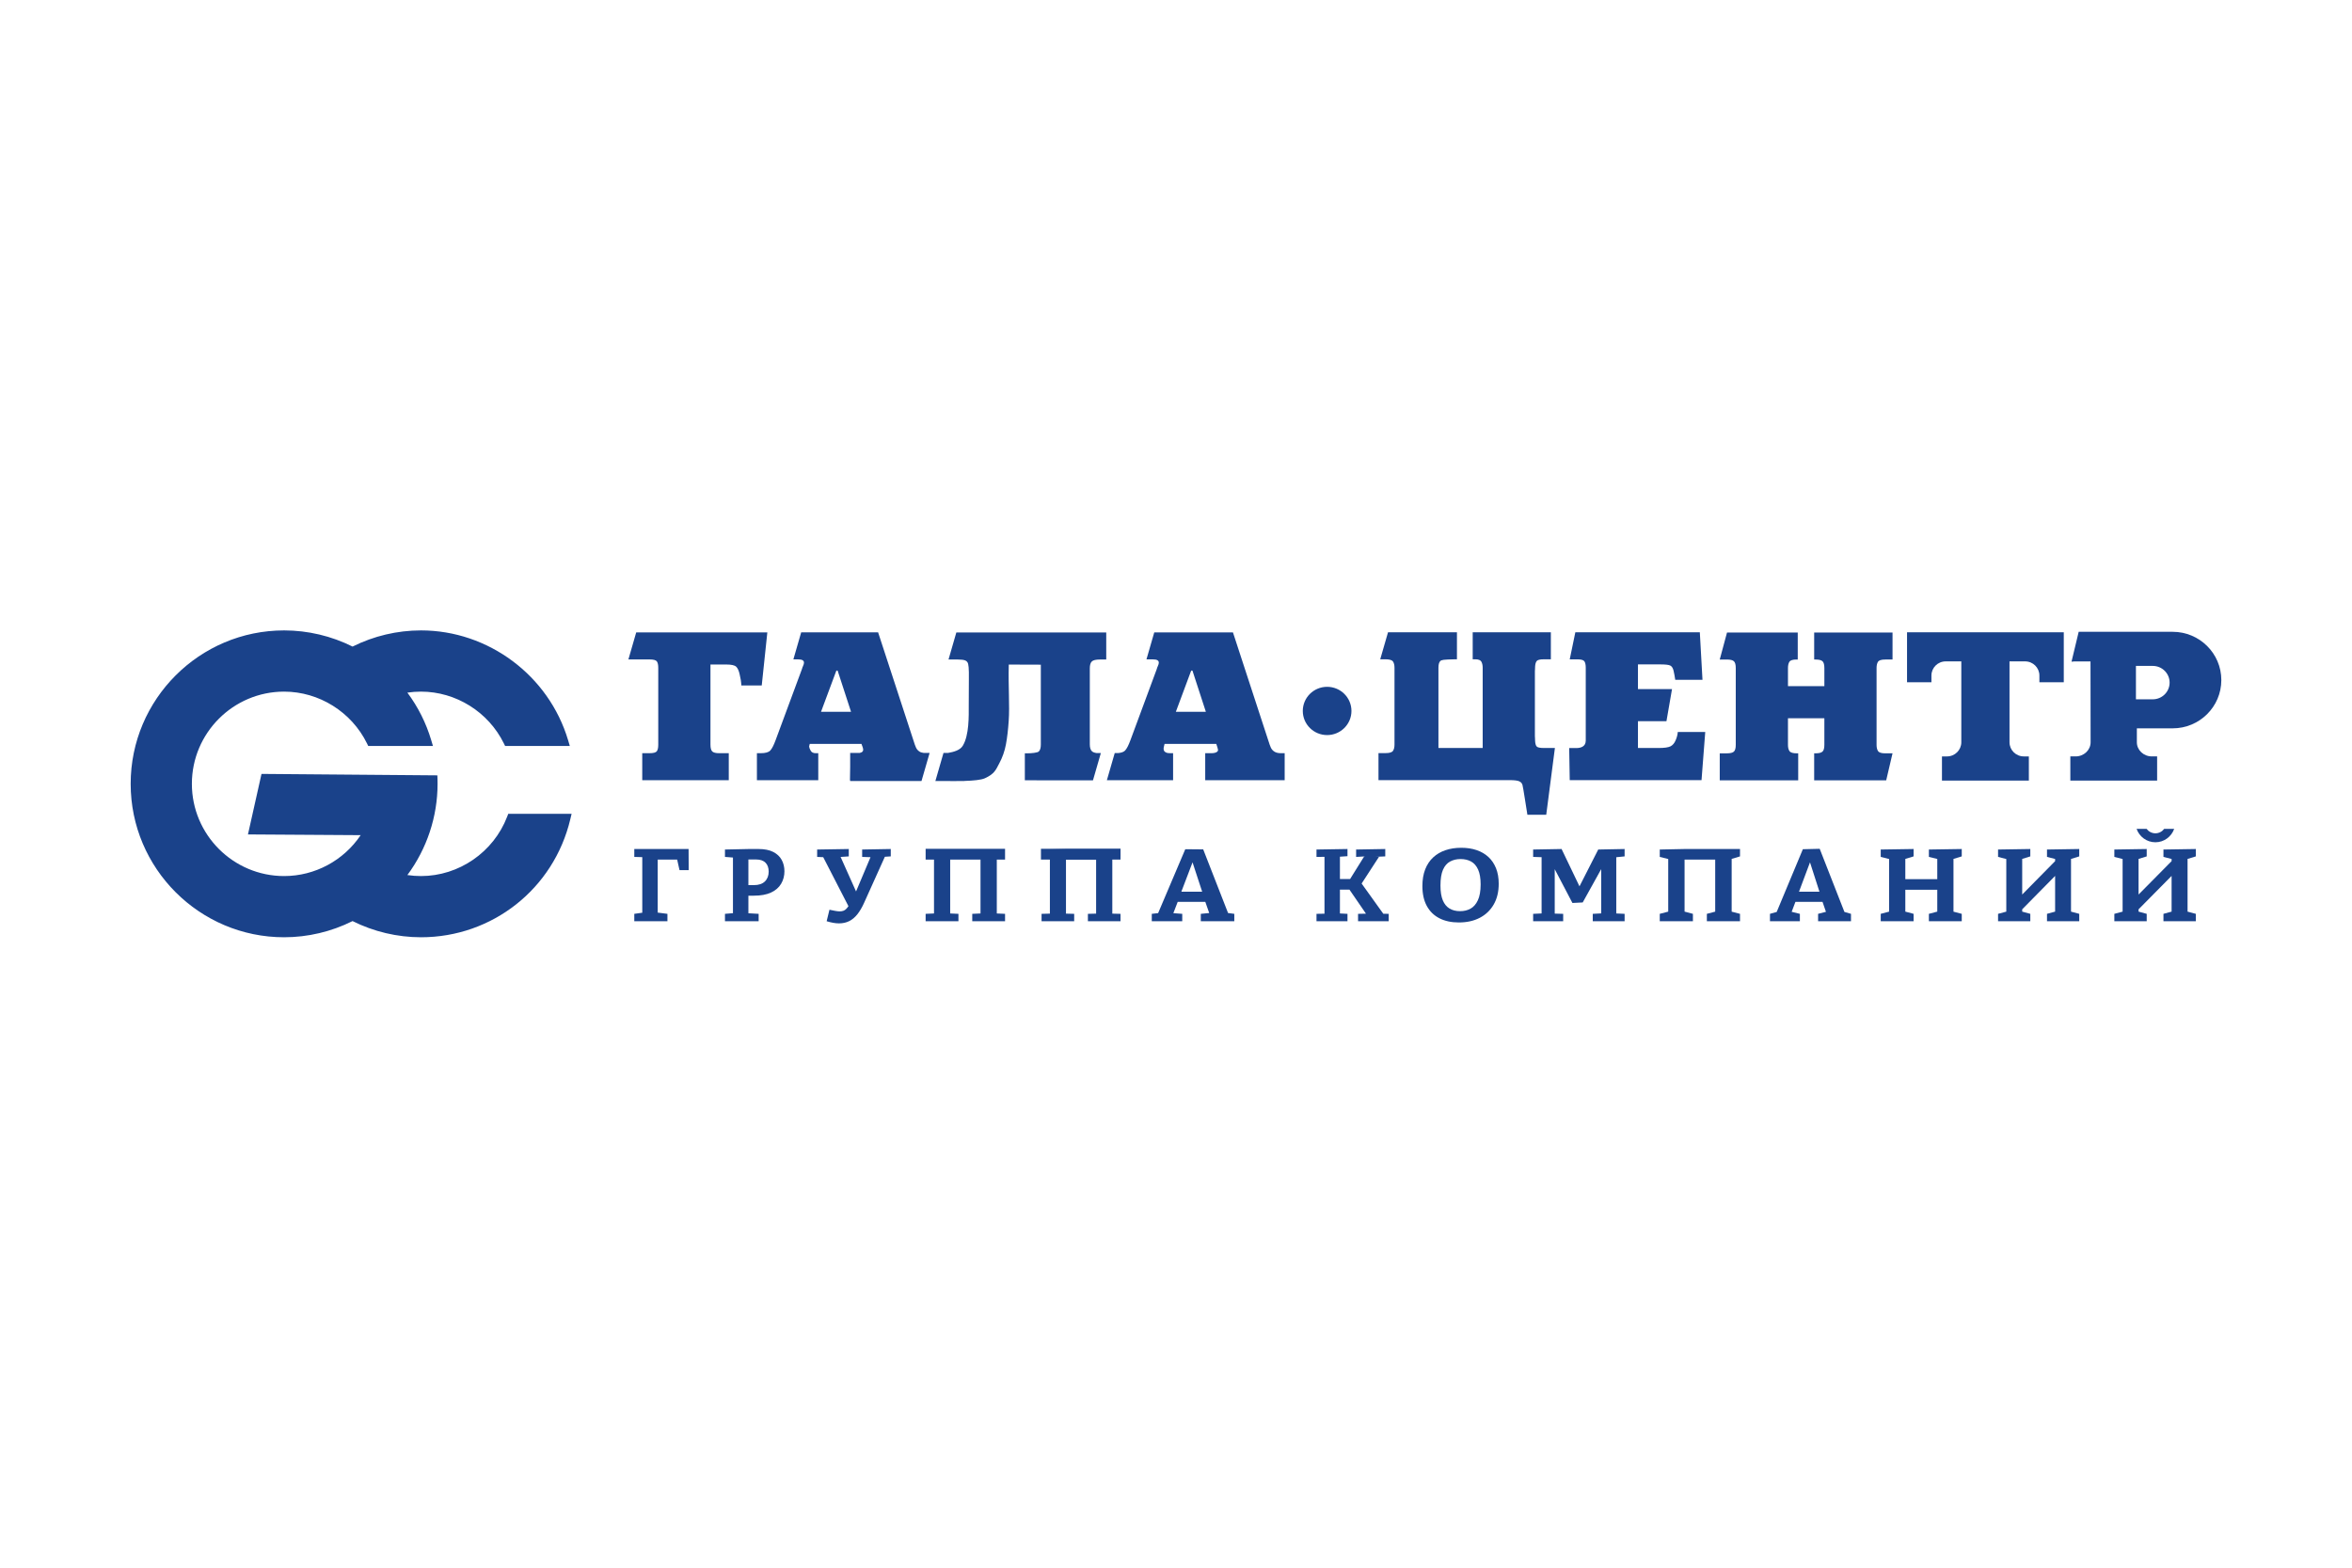<?xml version="1.0" encoding="UTF-8"?>
<svg id="_Слой_1" data-name="Слой 1" xmlns="http://www.w3.org/2000/svg" viewBox="0 0 900 600">
  <defs>
    <style>
      .cls-1 {
        fill: #1a428a;
      }
    </style>
  </defs>
  <path class="cls-1" d="m194.486,311.473l-.422,1.101c-5.214,13.589-18.465,22.719-32.972,22.719-1.745,0-3.488-.129-5.208-.385,7.469-10.075,11.553-22.363,11.553-34.91,0-.529-.005-1.052-.021-1.579l-.049-1.665-67.3-.556-5.184,23.163,43.133.278c-6.542,9.724-17.512,15.653-29.296,15.653-19.461,0-35.295-15.834-35.295-35.295,0-19.459,15.834-35.291,35.295-35.291,13.359,0,25.807,7.785,31.713,19.833l.471.961h24.762l-.657-2.206c-1.963-6.585-5.028-12.697-9.124-18.204,1.714-.256,3.458-.384,5.208-.384,13.362,0,25.811,7.785,31.715,19.833l.471.961h24.76l-.657-2.206c-7.369-24.738-30.514-42.016-56.286-42.016-9.072,0-18.106,2.136-26.189,6.186-8.085-4.05-17.119-6.186-26.186-6.186-32.378,0-58.719,26.341-58.719,58.719,0,32.38,26.341,58.723,58.719,58.723,9.065,0,18.099-2.138,26.188-6.19,8.09,4.052,17.125,6.19,26.188,6.19,27.299,0,50.788-18.56,57.123-45.135l.504-2.114h-24.236Z"/>
  <path class="cls-1" d="m600.663,298.576l-.206-12.276h2.786c1.499,0,3.539-.49,3.549-2.818v-27.897c0-1.157-.176-1.986-.527-2.486s-1.263-.75-2.736-.75h-2.865l2.143-10.358h47.635l1.018,18.185h-10.425c-.173-1.222-.392-2.402-.657-3.546-.252-.997-.677-1.637-1.274-1.919s-1.883-.424-3.859-.424h-8.477v9.453h13.032l-2.129,12.296h-10.903v10.243h7.979c2.135,0,3.628-.213,4.477-.64.848-.427,1.505-1.205,1.969-2.334.464-1.05.737-2.101.816-3.151h10.506l-1.42,18.422h-50.432Z"/>
  <path class="cls-1" d="m658.066,298.666v-10.341h2.707c1.352,0,2.261-.228,2.726-.682.464-.453.696-1.305.696-2.556v-29.427c0-1.264-.232-2.118-.696-2.566-.465-.447-1.373-.672-2.726-.672h-2.707l2.784-10.341h27.062v10.341h-.478c-1.446,0-2.351.291-2.716.869-.364.578-.547,1.368-.547,2.368v6.947h13.928v-6.947c0-1.264-.232-2.118-.696-2.566-.464-.447-1.372-.672-2.726-.672h-.478v-10.341h29.984v10.341h-2.766c-1.485,0-2.414.284-2.786.849-.371.567-.557,1.363-.557,2.389v29.427c0,1.026.192,1.822.577,2.389.384.565,1.306.849,2.765.849h2.766l-2.424,10.341h-27.56v-10.341h.478c1.353,0,2.262-.228,2.726-.682.465-.453.696-1.305.696-2.556v-10.183h-13.928v10.183c0,1.026.196,1.822.587,2.389.391.565,1.336.849,2.835.849h.497v10.341h-30.025Z"/>
  <path class="cls-1" d="m590.755,286.28c-1.473,0-2.385-.194-2.736-.582-.352-.388-.554-1.108-.607-2.161,0-.461-.014-.829-.039-1.106-.027-.276-.04-.5-.04-.67v-24.908c0-.131.013-.335.04-.613.026-.276.039-.638.039-1.086.053-.987.256-1.703.607-2.151.351-.447,1.263-.672,2.736-.672h2.686v-10.341h-29.905v10.341h.975c1.234,0,2.016.31,2.348.929.331.618.497,1.388.497,2.309v30.709h-16.93v-30.709c0-1.251.232-2.103.696-2.556.465-.454,1.188-.596,5.648-.682h.737v-10.341h-26.372l-2.987,10.341h2.041c1.512,0,2.46.284,2.845.849.385.567.577,1.363.577,2.389v29.427c0,1.026-.196,1.822-.587,2.389-.391.565-1.336.849-2.834.849h-2.707v10.341h50.217c1.817,0,3.048.158,3.692.473.643.316,1.041.781,1.194,1.392.153.613.455,2.358.906,5.24l.975,6.158h7.207l3.318-25.559h-4.238Z"/>
  <path class="cls-1" d="m243.452,242.027l-2.992,10.358h8.082c1.513,0,2.448.25,2.805.75.358.5.538,1.329.538,2.486v29.413c0,1.157-.183,1.986-.547,2.486-.365.5-1.297.75-2.796.75h-2.786v10.341h33.109v-10.341h-3.661c-1.313,0-2.199-.225-2.656-.67-.458-.447-.687-1.329-.687-2.644v-30.633h6.029c1.963,0,3.237.282,3.82.849.584.565,1.021,1.526,1.314,2.881.384,1.54.603,2.967.656,4.283h7.808l2.141-20.308h-50.176Z"/>
  <path class="cls-1" d="m352.619,298.913l3.101-10.734h-2.198c-.63-.084-1.196-.225-1.618-.492-.617-.388-1.072-.89-1.364-1.509-.292-.618-.623-1.54-.995-2.763l-13.529-41.388h-29.44l-2.987,10.341h1.866c1.459,0,2.189.408,2.189,1.225,0,.381-.106.783-.318,1.203-.027.066-.053.138-.08.218-.027.078-.08.197-.16.356-.053.17-.103.325-.149.463s-.083.254-.109.345l-10.028,27.079c-.73,1.987-1.416,3.32-2.059,3.997-.644.679-1.854,1.017-3.631,1.017h-1.473v10.341h23.478v-10.341h-.995c-.915,0-1.552-.322-1.91-.961-.358-.641-.557-1.179-.597-1.611l.238-.98h19.797c.437,1.046.656,1.798.656,2.256,0,.638-.466,1.038-1.386,1.205h-3.592v5.337l-.081,5.097h.081v.301h27.292Zm-38.45-26.491l5.87-15.769h.478l5.134,15.769h-11.481Z"/>
  <g>
    <path class="cls-1" d="m490.195,288.271c-1.061,0-1.9-.194-2.516-.584-.617-.388-1.072-.89-1.364-1.509-.292-.618-.623-1.54-.995-2.763l-13.529-41.388h-30.107l-2.987,10.341h2.533c1.459,0,2.189.408,2.189,1.225,0,.381-.106.783-.318,1.203-.027.066-.053.138-.08.218-.027.078-.08.197-.16.356-.053.17-.103.325-.149.463s-.083.254-.109.345l-10.028,27.079c-.73,1.987-1.416,3.32-2.059,3.997-.515.542-1.407.858-2.645.966h-1.316l-3.002,10.392h25.338v-10.341h-.995c-.915,0-3.177-.018-2.507-2.573l.238-.98h19.797c.412,1.228.588,1.803.656,2.256.106.707-.842,1.296-2.527,1.296h-2.368v10.341h30.402v-10.341h-1.393Zm-40.251-15.849l5.87-15.769h.478l5.134,15.769h-11.481Z"/>
    <path class="cls-1" d="m397.511,287.603c-.509.5-2.765.71-4.3.71h-1.052v10.328l26.07.017,3.015-10.438h-1.615c-.796-.112-1.4-.328-1.774-.667-.557-.507-.835-1.411-.835-2.714v-29.03c0-1.249.252-2.127.756-2.634.503-.507,1.558-.761,3.163-.761h2.368v-10.358h-57.36l-2.992,10.358h3.547c1.326,0,2.278.122,2.855.366s.945.681,1.105,1.312c.159.633.251,1.691.278,3.178v2.664c-.056,4.741-.045,7.498-.045,10.009,0,4.006.203,11.455-2.305,15.517-1.014,1.643-3.367,2.337-5.667,2.718h-1.693l-3.101,10.734h3.58c2.136.036,4.46.05,6.666,0h.874v-.024c3.397-.106,6.397-.384,7.78-1.007,3.763-1.694,4.248-3.304,5.501-5.632,1.254-2.328,2.119-4.784,2.597-7.369s.828-5.567,1.054-8.946c.425-5.839-.197-13.035.028-21.583l12.267.041v30.567c0,1.262-.256,2.144-.765,2.644Z"/>
  </g>
  <path class="cls-1" d="m831.376,241.811h-35.959l-2.743,11.44c.328-.055.663-.096,1.008-.096h6.255l.041,30.925c0,2.993-2.564,5.42-5.726,5.42h-2.031v9.256h33.212v-9.256h-2.031c-3.162,0-5.726-2.426-5.726-5.42v-5.321h13.698c10.286,0,18.624-8.271,18.624-18.474s-8.338-18.474-18.624-18.474Zm-7.61,25.834h-6.442v-12.78h6.442c3.558,0,6.442,2.861,6.442,6.39s-2.884,6.39-6.442,6.39Z"/>
  <path class="cls-1" d="m729.735,241.991v19.136h9.331v-2.578c0-2.993,2.446-5.42,5.464-5.42h5.969v30.951c0,2.993-2.446,5.42-5.464,5.42h-1.938v9.256h33.251v-9.256h-1.938c-3.018,0-5.464-2.426-5.464-5.42v-30.951h5.969c3.018,0,5.464,2.426,5.464,5.42v2.578h9.331v-19.136h-59.975Z"/>
  <ellipse class="cls-1" cx="507.827" cy="272.099" rx="9.31" ry="9.235"/>
  <g>
    <polygon class="cls-1" points="251.553 324.941 242.713 324.941 242.713 327.964 245.769 328.053 245.769 349.328 242.713 349.753 242.713 352.58 255.394 352.58 255.394 349.753 251.677 349.28 251.677 328.984 259.118 328.984 260.02 333.028 263.531 333.028 263.49 324.941 251.553 324.941"/>
    <path class="cls-1" d="m295.874,326.059c-1.459-.746-3.332-1.118-5.617-1.118h-3.759l-9.087.196v2.827l3.056.242v21.296l-3.056.252v2.827h12.887v-2.827l-3.923-.221v-6.728h2.065c2.699,0,4.908-.405,6.629-1.218,1.721-.811,3.001-1.929,3.841-3.356.839-1.426,1.26-3.016,1.26-4.77,0-1.622-.351-3.075-1.054-4.358-.702-1.282-1.783-2.296-3.242-3.043Zm-3.18,11.288c-.964.942-2.368,1.413-4.213,1.413h-2.106v-9.814h2.932c1.597,0,2.802.412,3.614,1.237.812.824,1.218,1.957,1.218,3.395,0,1.572-.482,2.827-1.445,3.77Z"/>
    <path class="cls-1" d="m329.909,327.964l3.193.107-5.532,13.112-5.912-13.207,3.13-.207v-2.827l-12.103.196v2.827l2.327.107,9.644,18.748c-.299.431-.592.796-.881,1.089-.592.602-1.412.903-2.458.903-.468,0-1.026-.06-1.673-.178s-1.397-.268-2.251-.451l-1.073,4.397c.853.261,1.679.464,2.478.608.798.144,1.542.216,2.23.216,1.459,0,2.767-.288,3.924-.863,1.156-.576,2.196-1.446,3.118-2.612.922-1.163,1.769-2.597,2.54-4.298l7.985-17.722,2.259-.142v-2.827l-10.946.196v2.827Z"/>
    <polygon class="cls-1" points="398.558 325.137 398.558 327.964 401.743 328.772 401.743 349.672 398.558 349.753 398.558 352.58 411.039 352.58 411.039 349.753 407.898 349.676 407.898 328.984 419.431 328.984 419.431 349.672 416.29 349.753 416.29 352.58 428.77 352.58 428.77 349.753 425.628 349.678 425.628 328.723 428.77 327.768 428.77 324.941 407.898 324.941 398.558 325.137"/>
    <path class="cls-1" d="m460.41,325.084l-6.86-.064-10.392,24.462-2.426.271v2.827h11.657v-2.827l-3.506-.265.111-.01,1.663-4.318h10.554l1.498,4.28-3.22.313v2.827h12.819v-2.827l-2.389-.317-9.509-24.353Zm-8.363,16.19l4.282-11.231,3.681,11.231h-7.963Z"/>
    <polygon class="cls-1" points="521.029 338.155 527.679 327.924 526.396 327.931 530.075 327.768 530.075 324.941 518.923 325.137 518.923 327.964 522.389 327.774 521.938 327.885 516.61 336.444 512.727 336.444 512.727 327.882 515.618 327.689 515.618 324.941 503.763 325.137 503.763 327.964 506.82 327.937 506.82 349.697 503.763 349.753 503.763 352.58 515.618 352.58 515.618 349.753 512.727 349.608 512.727 340.487 516.373 340.487 522.682 349.675 522.743 349.687 519.666 349.753 519.666 352.58 531.396 352.58 531.396 349.753 529.315 349.715 521.029 338.155"/>
    <path class="cls-1" d="m569.556,328.002c-1.243-1.151-2.74-2.027-4.493-2.631-1.752-.602-3.722-.901-5.908-.901-2.217,0-4.231.307-6.043.922-1.813.615-3.377,1.531-4.695,2.748-1.319,1.218-2.337,2.743-3.056,4.574-.719,1.833-1.078,3.966-1.078,6.399,0,3.036.569,5.588,1.707,7.656s2.748,3.633,4.83,4.692c2.081,1.061,4.546,1.59,7.392,1.59,3.084,0,5.765-.595,8.042-1.786,2.276-1.191,4.051-2.892,5.324-5.104,1.273-2.212,1.909-4.849,1.909-7.91,0-2.252-.344-4.234-1.032-5.948-.69-1.714-1.656-3.147-2.899-4.3Zm-4.044,16.548c-.704,1.506-1.639,2.579-2.808,3.22s-2.502.962-3.999.962c-1.558,0-2.898-.333-4.022-1.002-1.123-.667-1.985-1.714-2.584-3.14s-.899-3.318-.899-5.674c0-2.565.322-4.579.966-6.046.644-1.466,1.55-2.513,2.718-3.142s2.501-.942,3.999-.942c1.557,0,2.905.313,4.044.942s2.029,1.655,2.674,3.083c.643,1.426.966,3.316.966,5.672,0,2.54-.353,4.561-1.056,6.066Z"/>
    <polygon class="cls-1" points="604.393 339.227 597.543 324.941 586.662 325.137 586.662 327.964 589.896 328.069 589.896 349.605 586.662 349.753 586.662 352.58 598.155 352.58 598.155 349.753 594.921 349.664 594.921 332.659 601.694 345.591 605.627 345.395 612.706 332.641 612.706 349.581 609.473 349.753 609.473 352.58 621.664 352.58 621.664 349.753 618.474 349.607 618.474 328.086 621.664 327.768 621.664 324.941 611.57 325.137 604.393 339.227"/>
    <polygon class="cls-1" points="635.114 325.137 635.114 327.964 638.35 328.772 638.35 348.909 635.114 349.753 635.114 352.58 647.799 352.58 647.799 349.753 644.606 348.903 644.606 328.984 656.328 328.984 656.328 348.912 653.135 349.753 653.135 352.58 665.819 352.58 665.819 349.753 662.626 348.921 662.626 328.723 665.819 327.768 665.819 324.941 644.606 324.941 635.114 325.137"/>
    <path class="cls-1" d="m696.315,324.862l-6.445.158-10.015,24.013-2.569.72v2.827h11.444v-2.827l-3.144-.773,1.444-3.819h10.361l1.313,3.82-3.002.773v2.827h12.584v-2.827l-2.512-.732-9.458-24.159Zm-7.919,16.411l4.204-11.231,3.613,11.231h-7.817Z"/>
    <polygon class="cls-1" points="738.096 327.964 741.305 328.75 741.305 336.483 729.077 336.483 729.077 328.732 732.242 327.768 732.242 324.941 719.667 325.137 719.667 327.964 722.875 328.772 722.875 348.909 719.667 349.753 719.667 352.58 732.242 352.58 732.242 349.753 729.077 348.903 729.077 340.528 741.305 340.528 741.305 348.9 738.096 349.753 738.096 352.58 750.671 352.58 750.671 349.753 747.506 348.921 747.506 328.723 750.671 327.768 750.671 324.941 738.096 325.137 738.096 327.964"/>
    <polygon class="cls-1" points="783.289 327.964 786.396 328.748 786.396 329.582 773.8 342.364 773.8 328.732 776.906 327.768 776.906 324.941 764.565 325.137 764.565 327.964 767.714 328.772 767.714 348.909 764.565 349.753 764.565 352.58 776.906 352.58 776.906 349.753 773.8 348.903 773.8 348.021 786.396 335.235 786.396 348.903 783.289 349.753 783.289 352.58 795.63 352.58 795.63 349.753 792.481 348.909 792.481 328.736 795.63 327.768 795.63 324.941 783.289 325.137 783.289 327.964"/>
    <polygon class="cls-1" points="840.236 327.768 840.236 324.941 827.852 325.137 827.852 327.964 830.969 328.748 830.969 329.582 818.329 342.364 818.329 328.732 821.446 327.768 821.446 324.941 809.062 325.137 809.062 327.964 812.222 328.772 812.222 348.909 809.062 349.753 809.062 352.58 821.446 352.58 821.446 349.753 818.329 348.903 818.329 348.021 830.969 335.235 830.969 348.903 827.852 349.753 827.852 352.58 840.236 352.58 840.236 349.753 837.076 348.909 837.076 328.736 840.236 327.768"/>
    <polygon class="cls-1" points="354.197 325.137 354.197 327.964 354.197 328.984 357.4 328.984 357.4 349.611 354.197 349.753 354.197 352.58 366.752 352.58 366.752 349.753 363.592 349.61 363.592 328.984 375.194 328.984 375.194 349.611 372.034 349.753 372.034 352.58 384.588 352.58 384.588 349.753 381.428 349.613 381.428 328.984 384.588 328.984 384.588 327.768 384.588 324.941 384.588 324.862 354.197 324.862 354.197 325.137"/>
  </g>
  <rect class="cls-1" x="398.325" y="324.862" width="30.445" height="4.122"/>
  <path class="cls-1" d="m828.127,317.234c-.772,1.022-1.985,1.694-3.361,1.694-1.377,0-2.591-.672-3.363-1.694h-3.831c1.051,2.975,3.863,5.126,7.194,5.126,3.33,0,6.141-2.151,7.192-5.126h-3.831Z"/>
</svg>